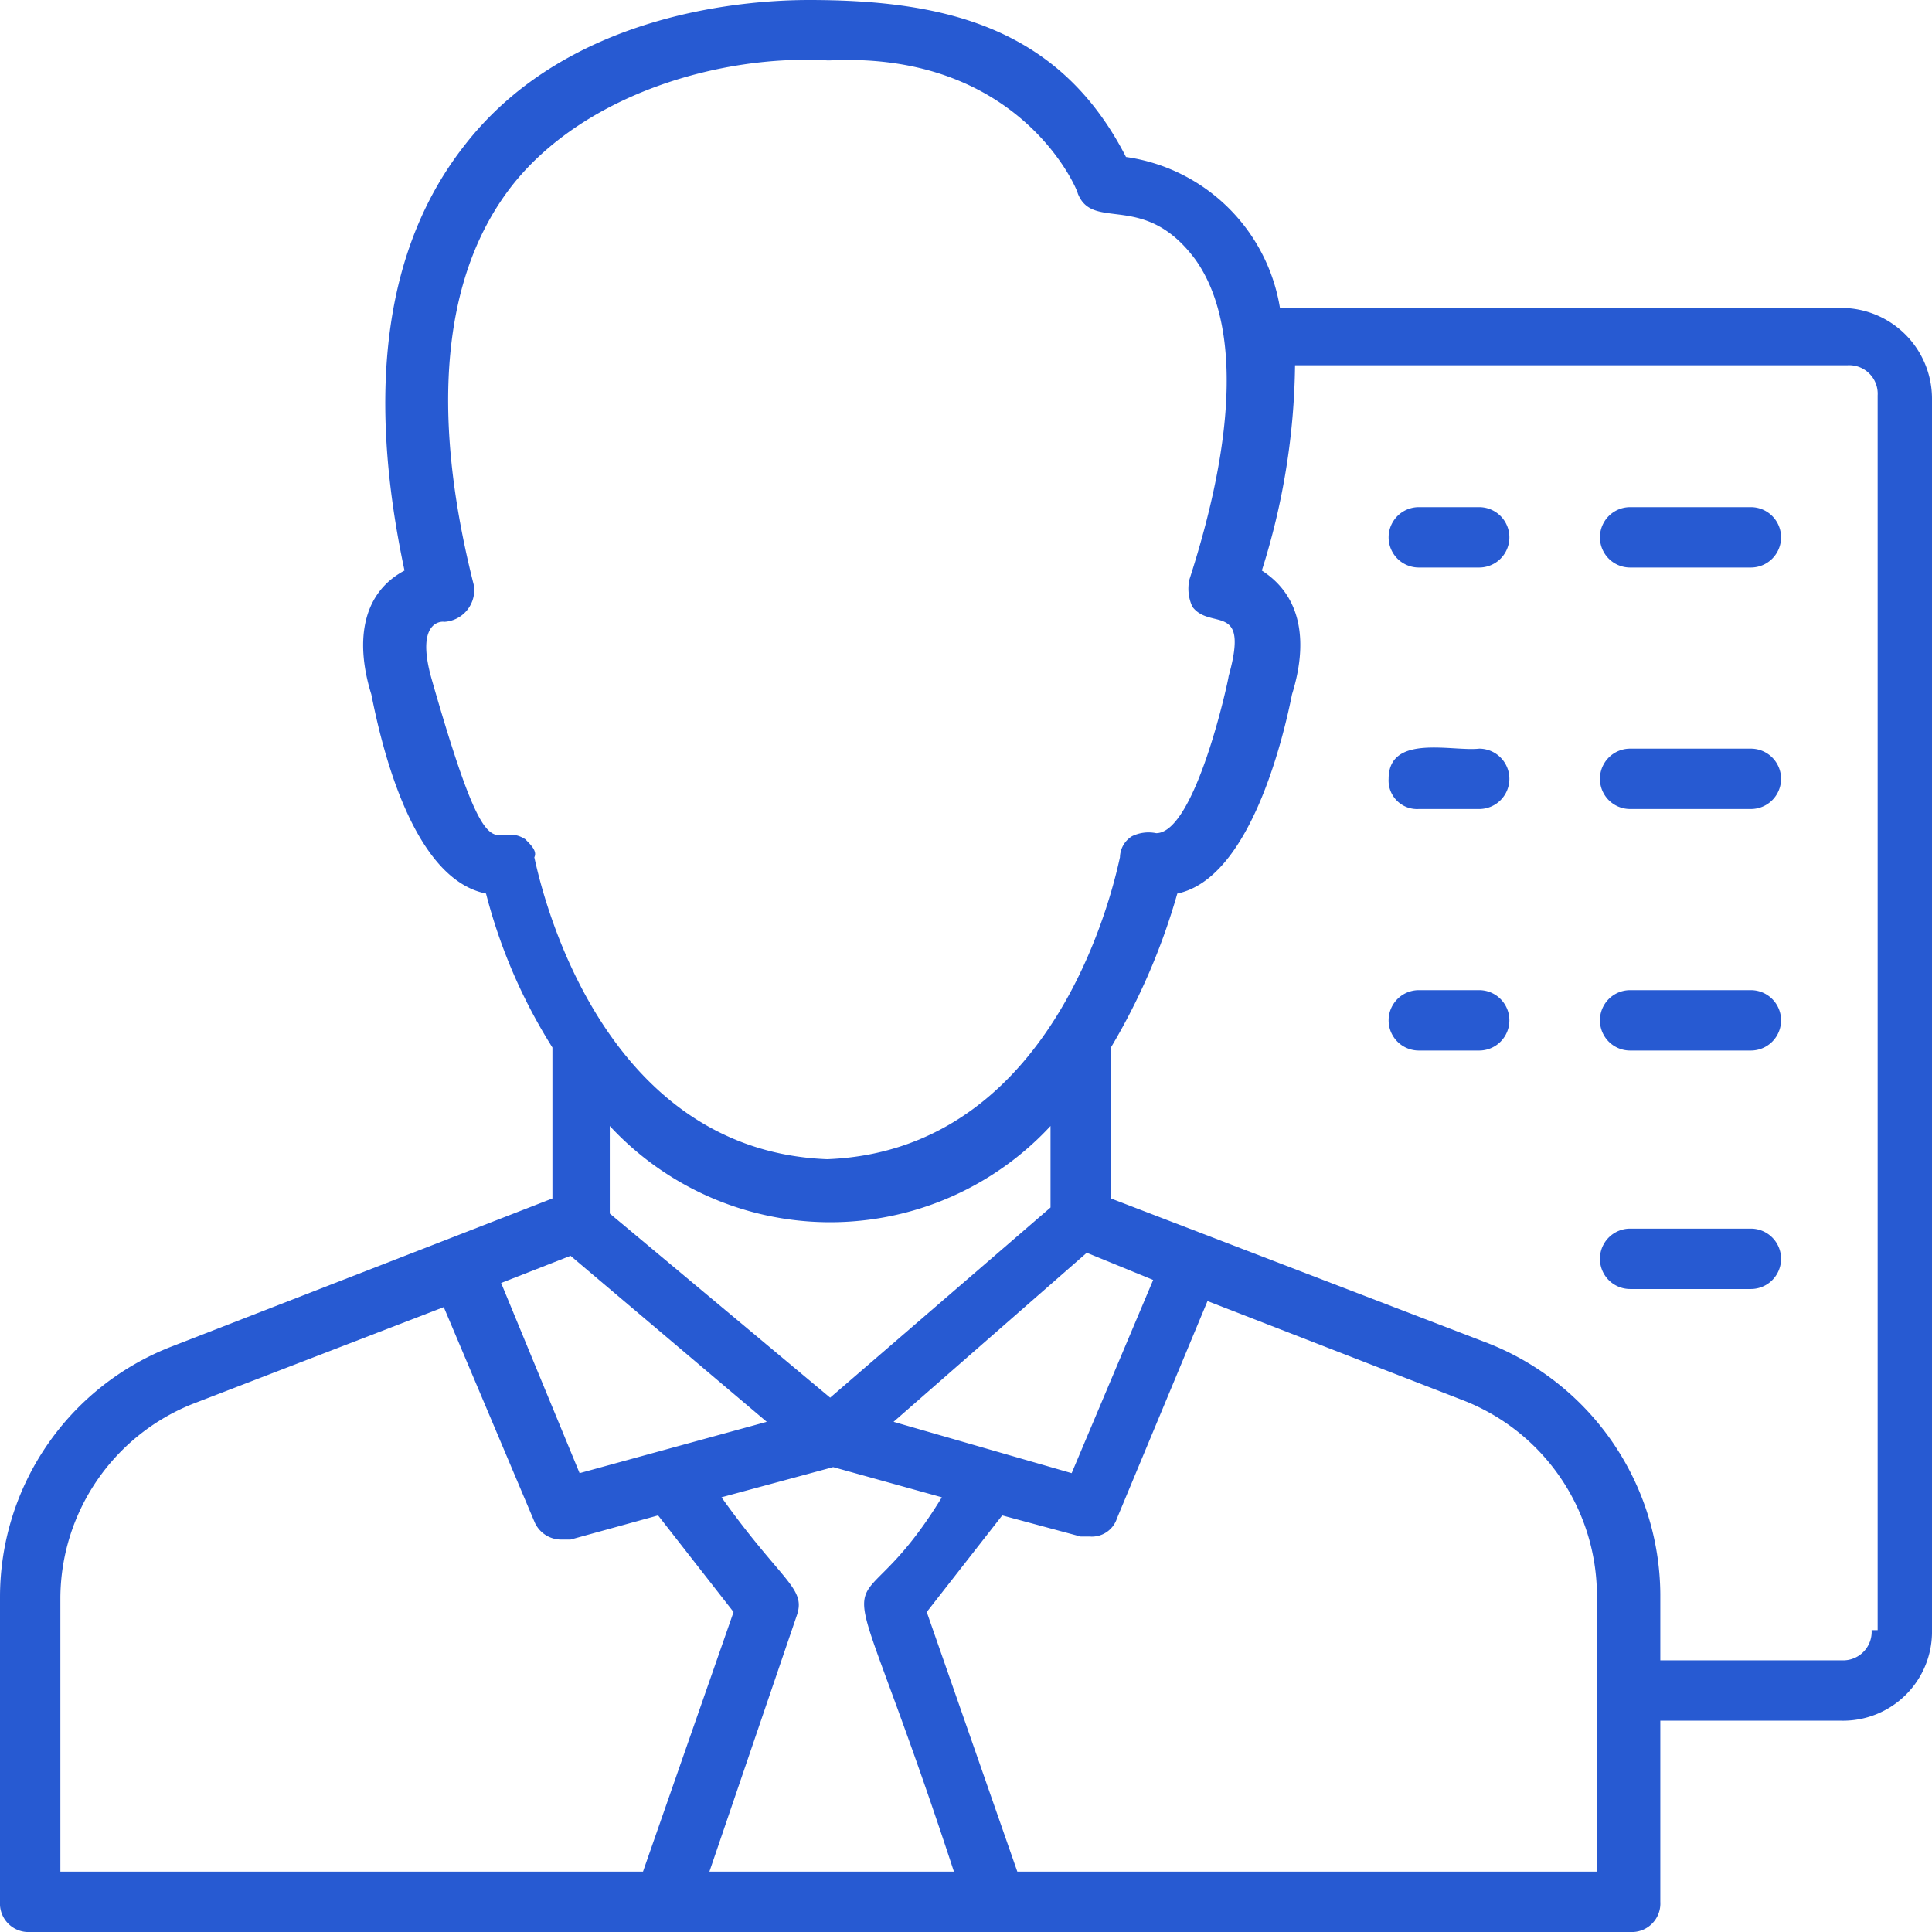 <?xml version="1.0" encoding="UTF-8"?>
<svg xmlns="http://www.w3.org/2000/svg" width="64" height="64" viewBox="0 0 64 64">
  <defs>
    <style>
      .cls-1 {
        fill: #275ad2;
      }
    </style>
  </defs>
  <g id="accountant" transform="translate(-0.5 -0.5)">
    <path id="Path_3615" data-name="Path 3615" class="cls-1" d="M61.5,10.7H42.9a6.026,6.026,0,0,0-5.1-5C35.6,1.4,31.8.5,27.3.5c-1.8,0-7.9.3-11.4,4.8-2.6,3.3-3.3,8-2,14.1-1.5.8-1.6,2.5-1.1,4.1.3,1.5,1.3,6.1,3.8,6.6a17.919,17.919,0,0,0,2.2,5.1v5L6.2,45.1A8.9,8.9,0,0,0,.5,53.4V63.5a.945.945,0,0,0,1,1h53a.945.945,0,0,0,1-1v-6h6a2.946,2.946,0,0,0,3-3V13.7a3.009,3.009,0,0,0-3-3ZM17.9,28.3c-1.1-.7-1.1,1.7-3.1-5.3-.6-2.1.5-1.9.4-1.9a1.055,1.055,0,0,0,1-1.2c-1.5-5.9-1-10.4,1.3-13.3,2.4-3,6.9-4.3,10.4-4.1H28c6.3-.3,8.2,4.3,8.2,4.4.5,1.3,2.2-.1,3.9,2.2,1,1.4,1.8,4.4-.2,10.6a1.412,1.412,0,0,0,.1.9c.6.8,1.9-.2,1.2,2.3,0,.1-1.1,5.2-2.4,5.2a1.259,1.259,0,0,0-.8.1.842.842,0,0,0-.4.7c-.1.4-1.9,9.7-9.7,10-7.8-.3-9.6-9.6-9.7-10,.1-.2-.1-.4-.3-.6ZM32.1,62.5H24L26.9,54c.3-.9-.5-1.1-2.5-3.9l3.7-1,3.6,1C28.4,55.5,28,50,32.1,62.5ZM19.4,42.1l6.5,5.5-6.2,1.7L17.1,43Zm10.7,5.5L36.5,42l2.2.9L36,49.3Zm5.2-9.8v2.7L28,46.8l-7.3-6.1V37.8A9.952,9.952,0,0,0,35.3,37.8ZM2.5,53.4A6.951,6.951,0,0,1,6.9,47l8.3-3.2,3,7.1a.961.961,0,0,0,.9.6h.3l2.9-.8,2.5,3.2-3,8.6H2.5Zm51,9.1H34.2l-3-8.6,2.5-3.2,2.6.7h.3a.875.875,0,0,0,.9-.6l3-7.2L49,46.9a6.951,6.951,0,0,1,4.4,6.4v9.2Zm9-8a.945.945,0,0,1-1,1h-6V53.3A9,9,0,0,0,49.8,45L37.3,40.2v-5a21.418,21.418,0,0,0,2.2-5.1c2.4-.5,3.5-5.1,3.8-6.6.5-1.6.4-3.2-1-4.1a23.274,23.274,0,0,0,1.1-6.8H61.7a.945.945,0,0,1,1,1V54.5Z"></path>
    <path id="Path_3616" data-name="Path 3616" class="cls-1" d="M58.5,17.3h-4a1,1,0,0,0,0,2h4a1,1,0,0,0,0-2Z"></path>
    <path id="Path_3617" data-name="Path 3617" class="cls-1" d="M58.5,25.3h-4a1,1,0,0,0,0,2h4a1,1,0,0,0,0-2Z"></path>
    <path id="Path_3618" data-name="Path 3618" class="cls-1" d="M58.5,33.3h-4a1,1,0,0,0,0,2h4a1,1,0,0,0,0-2Z"></path>
    <path id="Path_3619" data-name="Path 3619" class="cls-1" d="M49.5,17.3h-2a1,1,0,0,0,0,2h2a1,1,0,0,0,0-2Z"></path>
    <path id="Path_3620" data-name="Path 3620" class="cls-1" d="M49.5,25.3c-.9.1-3-.5-3,1a.945.945,0,0,0,1,1h2a1,1,0,0,0,0-2Z"></path>
    <path id="Path_3621" data-name="Path 3621" class="cls-1" d="M49.5,33.3h-2a1,1,0,0,0,0,2h2a1,1,0,0,0,0-2Z"></path>
    <path id="Path_3622" data-name="Path 3622" class="cls-1" d="M58.5,41.2h-4a1,1,0,0,0,0,2h4a1,1,0,0,0,0-2Z"></path>
  </g>
</svg>
